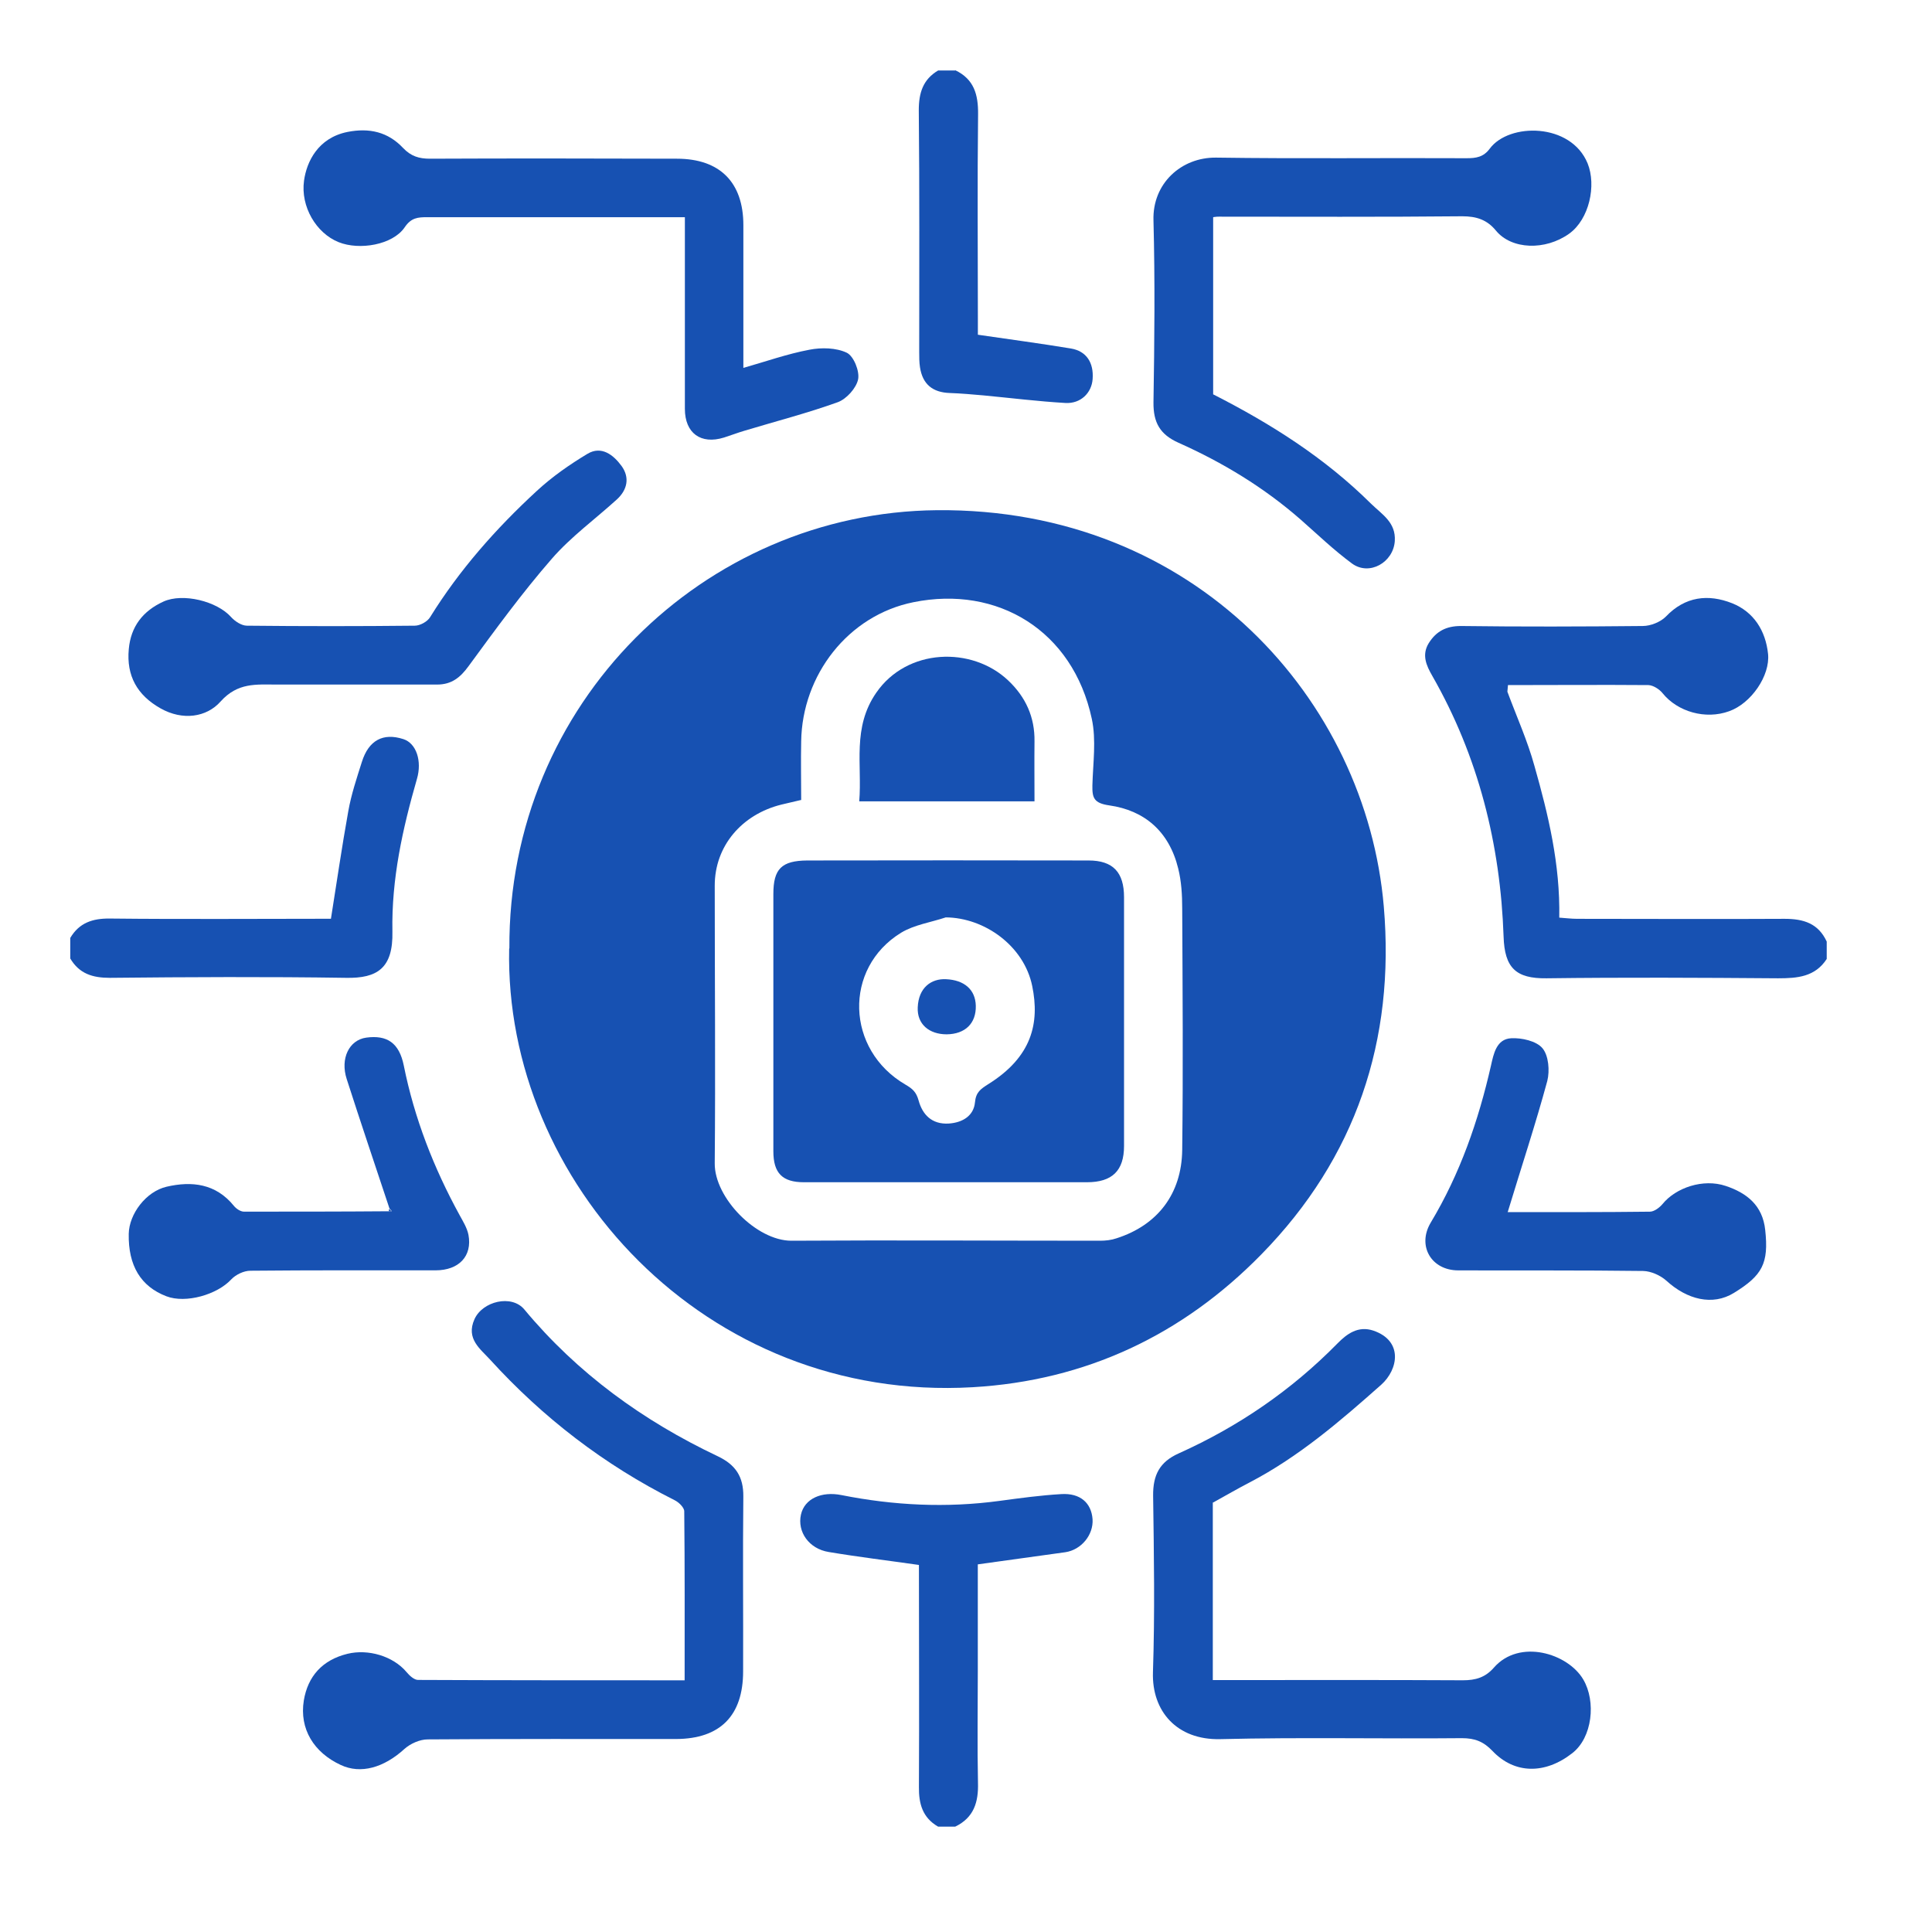 <?xml version="1.0" encoding="UTF-8"?>
<svg xmlns="http://www.w3.org/2000/svg" width="55" height="55" viewBox="0 0 55 55" fill="none">
  <path d="M52.003 27.299C51.673 27.81 51.168 27.85 50.617 27.85C48.418 27.833 46.224 27.822 44.025 27.85C43.15 27.861 42.832 27.549 42.804 26.662C42.713 24.037 42.088 21.537 40.775 19.242C40.605 18.946 40.468 18.645 40.673 18.31C40.883 17.974 41.167 17.821 41.588 17.821C43.315 17.844 45.037 17.838 46.764 17.821C46.992 17.821 47.27 17.707 47.423 17.554C47.974 16.974 48.634 16.906 49.31 17.173C49.923 17.418 50.264 17.952 50.333 18.617C50.395 19.236 49.85 20.026 49.225 20.247C48.554 20.492 47.759 20.264 47.332 19.736C47.242 19.622 47.065 19.509 46.929 19.503C45.594 19.492 44.258 19.503 42.929 19.503C42.923 19.566 42.917 19.628 42.912 19.691C43.173 20.395 43.486 21.088 43.684 21.81C44.077 23.196 44.417 24.6 44.389 26.123C44.56 26.134 44.73 26.157 44.901 26.157C46.867 26.157 48.833 26.168 50.804 26.157C51.344 26.157 51.764 26.287 52.003 26.805V27.293V27.299Z" fill="#1751B2"></path>
  <path d="M26.705 52C26.262 51.745 26.154 51.347 26.16 50.87C26.171 48.756 26.16 46.642 26.16 44.551C25.285 44.426 24.438 44.324 23.591 44.182C23.029 44.091 22.693 43.608 22.801 43.119C22.904 42.659 23.392 42.449 23.955 42.562C25.444 42.858 26.944 42.932 28.455 42.727C29.04 42.648 29.626 42.568 30.211 42.534C30.751 42.5 31.069 42.784 31.103 43.25C31.131 43.693 30.785 44.119 30.33 44.188C29.512 44.301 28.699 44.415 27.836 44.534C27.836 45.54 27.836 46.563 27.836 47.58C27.836 48.637 27.819 49.694 27.841 50.75C27.858 51.307 27.722 51.745 27.194 52H26.705Z" fill="#1751B2"></path>
  <path d="M2 26.701C2.256 26.269 2.636 26.144 3.125 26.149C5.239 26.172 7.353 26.155 9.421 26.155C9.586 25.121 9.733 24.104 9.915 23.093C10 22.615 10.154 22.155 10.302 21.689C10.495 21.075 10.904 20.854 11.483 21.041C11.853 21.16 12.018 21.666 11.87 22.172C11.461 23.593 11.143 25.024 11.171 26.519C11.194 27.564 10.739 27.854 9.853 27.837C7.608 27.803 5.369 27.814 3.125 27.837C2.631 27.837 2.256 27.718 2 27.286L2 26.701Z" fill="#1751B2"></path>
  <path d="M27.196 2C27.73 2.256 27.849 2.693 27.844 3.25C27.821 5.188 27.838 7.12 27.838 9.057C27.838 9.233 27.838 9.404 27.838 9.529C28.77 9.665 29.628 9.779 30.486 9.921C30.929 9.995 31.139 10.324 31.105 10.79C31.077 11.188 30.764 11.495 30.333 11.472C29.554 11.427 28.776 11.33 27.997 11.256C27.679 11.228 27.355 11.199 27.037 11.188C26.548 11.171 26.264 10.938 26.19 10.455C26.168 10.313 26.168 10.165 26.168 10.017C26.168 7.722 26.179 5.432 26.156 3.136C26.156 2.642 26.276 2.261 26.707 2.006H27.196V2Z" fill="#1751B2"></path>
  <path d="M14.501 27.002C14.461 20.007 20.052 14.587 26.672 14.524C34.03 14.456 38.894 19.939 39.394 25.809C39.718 29.61 38.604 32.957 35.911 35.707C33.66 38.008 30.91 39.304 27.694 39.491C20.063 39.934 14.353 33.622 14.495 27.002H14.501ZM22.802 22.774C22.609 22.82 22.427 22.86 22.245 22.905C21.12 23.184 20.347 24.081 20.347 25.212C20.347 27.849 20.37 30.479 20.347 33.116C20.336 34.099 21.535 35.321 22.529 35.321C25.456 35.303 28.382 35.321 31.314 35.321C31.473 35.321 31.638 35.303 31.785 35.252C32.956 34.877 33.638 33.985 33.655 32.741C33.683 30.445 33.666 28.155 33.655 25.86C33.655 25.479 33.632 25.087 33.541 24.723C33.28 23.661 32.575 23.07 31.581 22.928C31.138 22.865 31.092 22.712 31.098 22.36C31.115 21.723 31.212 21.07 31.081 20.462C30.541 17.945 28.393 16.66 26.007 17.143C24.137 17.518 22.836 19.223 22.808 21.104C22.796 21.655 22.808 22.206 22.808 22.78L22.802 22.774Z" fill="#1751B2"></path>
  <path d="M19.49 47.83C19.49 46.199 19.496 44.614 19.479 43.023C19.479 42.915 19.32 42.761 19.2 42.705C17.2 41.699 15.456 40.358 13.95 38.704C13.677 38.403 13.257 38.113 13.507 37.556C13.734 37.045 14.564 36.841 14.927 37.278C16.439 39.096 18.308 40.449 20.428 41.454C20.945 41.699 21.166 42.04 21.161 42.602C21.143 44.261 21.161 45.921 21.155 47.58C21.155 48.841 20.502 49.5 19.251 49.506C16.893 49.506 14.535 49.5 12.177 49.517C11.95 49.517 11.683 49.637 11.512 49.79C10.927 50.324 10.268 50.512 9.7 50.245C8.938 49.892 8.518 49.222 8.649 48.409C8.762 47.727 9.171 47.256 9.893 47.08C10.478 46.938 11.188 47.142 11.575 47.602C11.654 47.699 11.791 47.824 11.899 47.824C14.416 47.835 16.933 47.835 19.49 47.835V47.83Z" fill="#1751B2"></path>
  <path d="M34.526 42.788V47.828C34.697 47.828 34.85 47.828 35.009 47.828C37.219 47.828 39.435 47.822 41.646 47.834C42.009 47.834 42.282 47.754 42.526 47.476C43.254 46.641 44.635 47.067 45.072 47.811C45.441 48.436 45.334 49.47 44.754 49.913C43.981 50.516 43.112 50.505 42.487 49.845C42.231 49.578 41.987 49.482 41.617 49.482C39.322 49.504 37.026 49.453 34.736 49.51C33.498 49.538 32.787 48.709 32.822 47.607C32.878 45.93 32.85 44.254 32.827 42.578C32.822 41.993 33.009 41.618 33.56 41.373C35.253 40.612 36.765 39.578 38.072 38.248C38.344 37.97 38.663 37.737 39.094 37.879C39.947 38.169 39.81 38.981 39.322 39.419C38.157 40.453 36.975 41.47 35.583 42.197C35.231 42.379 34.89 42.578 34.52 42.782L34.526 42.788Z" fill="#1751B2"></path>
  <path d="M34.536 6.186V11.226C36.178 12.061 37.712 13.032 39.025 14.334C39.343 14.646 39.741 14.868 39.707 15.402C39.667 16.01 38.985 16.402 38.491 16.044C37.974 15.663 37.513 15.22 37.03 14.794C35.985 13.879 34.814 13.169 33.553 12.606C33.019 12.368 32.831 12.027 32.837 11.453C32.865 9.725 32.882 8.004 32.837 6.276C32.803 5.225 33.627 4.475 34.621 4.487C36.996 4.521 39.371 4.492 41.752 4.504C42.019 4.504 42.23 4.475 42.411 4.231C42.957 3.492 44.718 3.487 45.196 4.651C45.451 5.282 45.241 6.242 44.673 6.651C43.991 7.14 43.031 7.106 42.587 6.566C42.332 6.254 42.031 6.157 41.627 6.157C39.315 6.18 37.002 6.168 34.695 6.168C34.661 6.168 34.633 6.168 34.547 6.18L34.536 6.186Z" fill="#1751B2"></path>
  <path d="M21.162 10.473C21.803 10.291 22.412 10.075 23.042 9.956C23.389 9.888 23.804 9.899 24.105 10.041C24.304 10.138 24.474 10.564 24.429 10.797C24.378 11.047 24.099 11.359 23.849 11.45C22.98 11.763 22.076 11.996 21.19 12.263C20.997 12.32 20.809 12.393 20.61 12.456C19.951 12.661 19.497 12.331 19.497 11.638C19.497 9.944 19.497 8.251 19.497 6.564C19.497 6.456 19.497 6.342 19.497 6.183C19.337 6.183 19.218 6.183 19.093 6.183C16.781 6.183 14.474 6.183 12.161 6.183C11.9 6.183 11.706 6.194 11.519 6.473C11.178 6.973 10.229 7.132 9.638 6.893C9.002 6.637 8.553 5.882 8.655 5.143C8.729 4.603 9.053 3.927 9.888 3.757C10.513 3.632 11.047 3.757 11.473 4.211C11.701 4.45 11.928 4.518 12.241 4.518C14.582 4.507 16.928 4.512 19.269 4.518C20.491 4.518 21.162 5.189 21.162 6.41C21.162 7.763 21.162 9.109 21.162 10.484V10.473Z" fill="#1751B2"></path>
  <path d="M9.717 19.488C9.098 19.488 8.484 19.488 7.865 19.488C7.291 19.488 6.768 19.426 6.279 19.971C5.882 20.42 5.2 20.522 4.569 20.165C3.904 19.789 3.597 19.238 3.666 18.483C3.722 17.835 4.069 17.392 4.654 17.125C5.205 16.875 6.177 17.113 6.58 17.568C6.688 17.687 6.876 17.812 7.029 17.812C8.62 17.829 10.217 17.829 11.808 17.812C11.961 17.812 12.172 17.693 12.245 17.568C13.081 16.221 14.121 15.045 15.28 13.977C15.717 13.573 16.212 13.227 16.723 12.92C17.121 12.681 17.462 12.948 17.695 13.266C17.933 13.596 17.859 13.943 17.564 14.215C16.945 14.778 16.257 15.278 15.712 15.903C14.865 16.875 14.104 17.92 13.342 18.96C13.104 19.289 12.854 19.488 12.444 19.488C11.535 19.488 10.626 19.488 9.711 19.488H9.717Z" fill="#1751B2"></path>
  <path d="M11.091 34.414C10.682 33.181 10.267 31.954 9.869 30.715C9.682 30.135 9.938 29.607 10.426 29.539C11.017 29.459 11.364 29.686 11.495 30.334C11.796 31.834 12.347 33.249 13.086 34.596C13.182 34.772 13.296 34.954 13.336 35.153C13.449 35.761 13.063 36.164 12.398 36.164C10.642 36.164 8.886 36.158 7.131 36.175C6.943 36.175 6.716 36.283 6.585 36.42C6.182 36.857 5.29 37.113 4.739 36.903C4.006 36.624 3.648 36.028 3.665 35.124C3.676 34.562 4.153 33.92 4.744 33.783C5.46 33.618 6.142 33.692 6.659 34.329C6.722 34.408 6.847 34.493 6.943 34.493C8.324 34.493 9.705 34.493 11.085 34.482H11.154C11.154 34.482 11.114 34.431 11.097 34.408L11.091 34.414Z" fill="#1751B2"></path>
  <path d="M42.917 34.506C44.241 34.506 45.605 34.511 46.968 34.494C47.093 34.494 47.247 34.375 47.332 34.273C47.707 33.812 48.485 33.545 49.127 33.761C49.724 33.96 50.179 34.312 50.252 35.017C50.355 35.966 50.173 36.307 49.36 36.807C48.752 37.182 48.025 36.995 47.44 36.46C47.269 36.307 47.002 36.188 46.781 36.182C45.025 36.159 43.269 36.171 41.513 36.165C40.746 36.165 40.337 35.466 40.729 34.807C41.565 33.415 42.087 31.909 42.445 30.335C42.519 30.006 42.599 29.579 43.019 29.557C43.32 29.54 43.741 29.636 43.911 29.841C44.087 30.051 44.121 30.483 44.048 30.773C43.712 32.011 43.309 33.227 42.923 34.5L42.917 34.506Z" fill="#1751B2"></path>
  <path d="M11.085 34.414C11.085 34.414 11.124 34.459 11.141 34.482H11.073C11.073 34.482 11.062 34.437 11.085 34.414Z" fill="#1751B2"></path>
  <path d="M26.936 33.656C25.584 33.656 24.237 33.656 22.885 33.656C22.271 33.656 22.016 33.395 22.016 32.775C22.016 30.332 22.016 27.894 22.016 25.451C22.016 24.735 22.249 24.502 22.982 24.496C25.652 24.491 28.317 24.491 30.988 24.496C31.686 24.496 31.999 24.832 31.999 25.542C31.999 27.9 31.999 30.264 31.999 32.622C31.999 33.326 31.664 33.656 30.942 33.656C29.607 33.656 28.272 33.656 26.936 33.656ZM26.925 26.116C26.499 26.258 26.027 26.326 25.652 26.553C24.004 27.565 24.078 29.889 25.777 30.877C25.982 30.997 26.084 31.088 26.152 31.332C26.26 31.724 26.521 32.014 27.01 31.985C27.419 31.957 27.72 31.753 27.755 31.383C27.783 31.088 27.919 31.002 28.13 30.866C29.38 30.088 29.601 29.122 29.385 28.07C29.152 26.928 28.027 26.122 26.919 26.116H26.925Z" fill="#1751B2"></path>
  <path d="M29.45 22.813H24.461C24.546 21.768 24.256 20.717 24.944 19.722C25.819 18.45 27.666 18.393 28.7 19.37C29.2 19.842 29.461 20.416 29.45 21.109C29.444 21.66 29.45 22.211 29.45 22.819V22.813Z" fill="#1751B2"></path>
  <path d="M26.95 29.445C26.45 29.445 26.103 29.155 26.126 28.677C26.149 28.115 26.512 27.854 26.933 27.876C27.444 27.899 27.768 28.166 27.779 28.632C27.791 29.132 27.478 29.439 26.95 29.445Z" fill="#1751B2"></path>
</svg>
